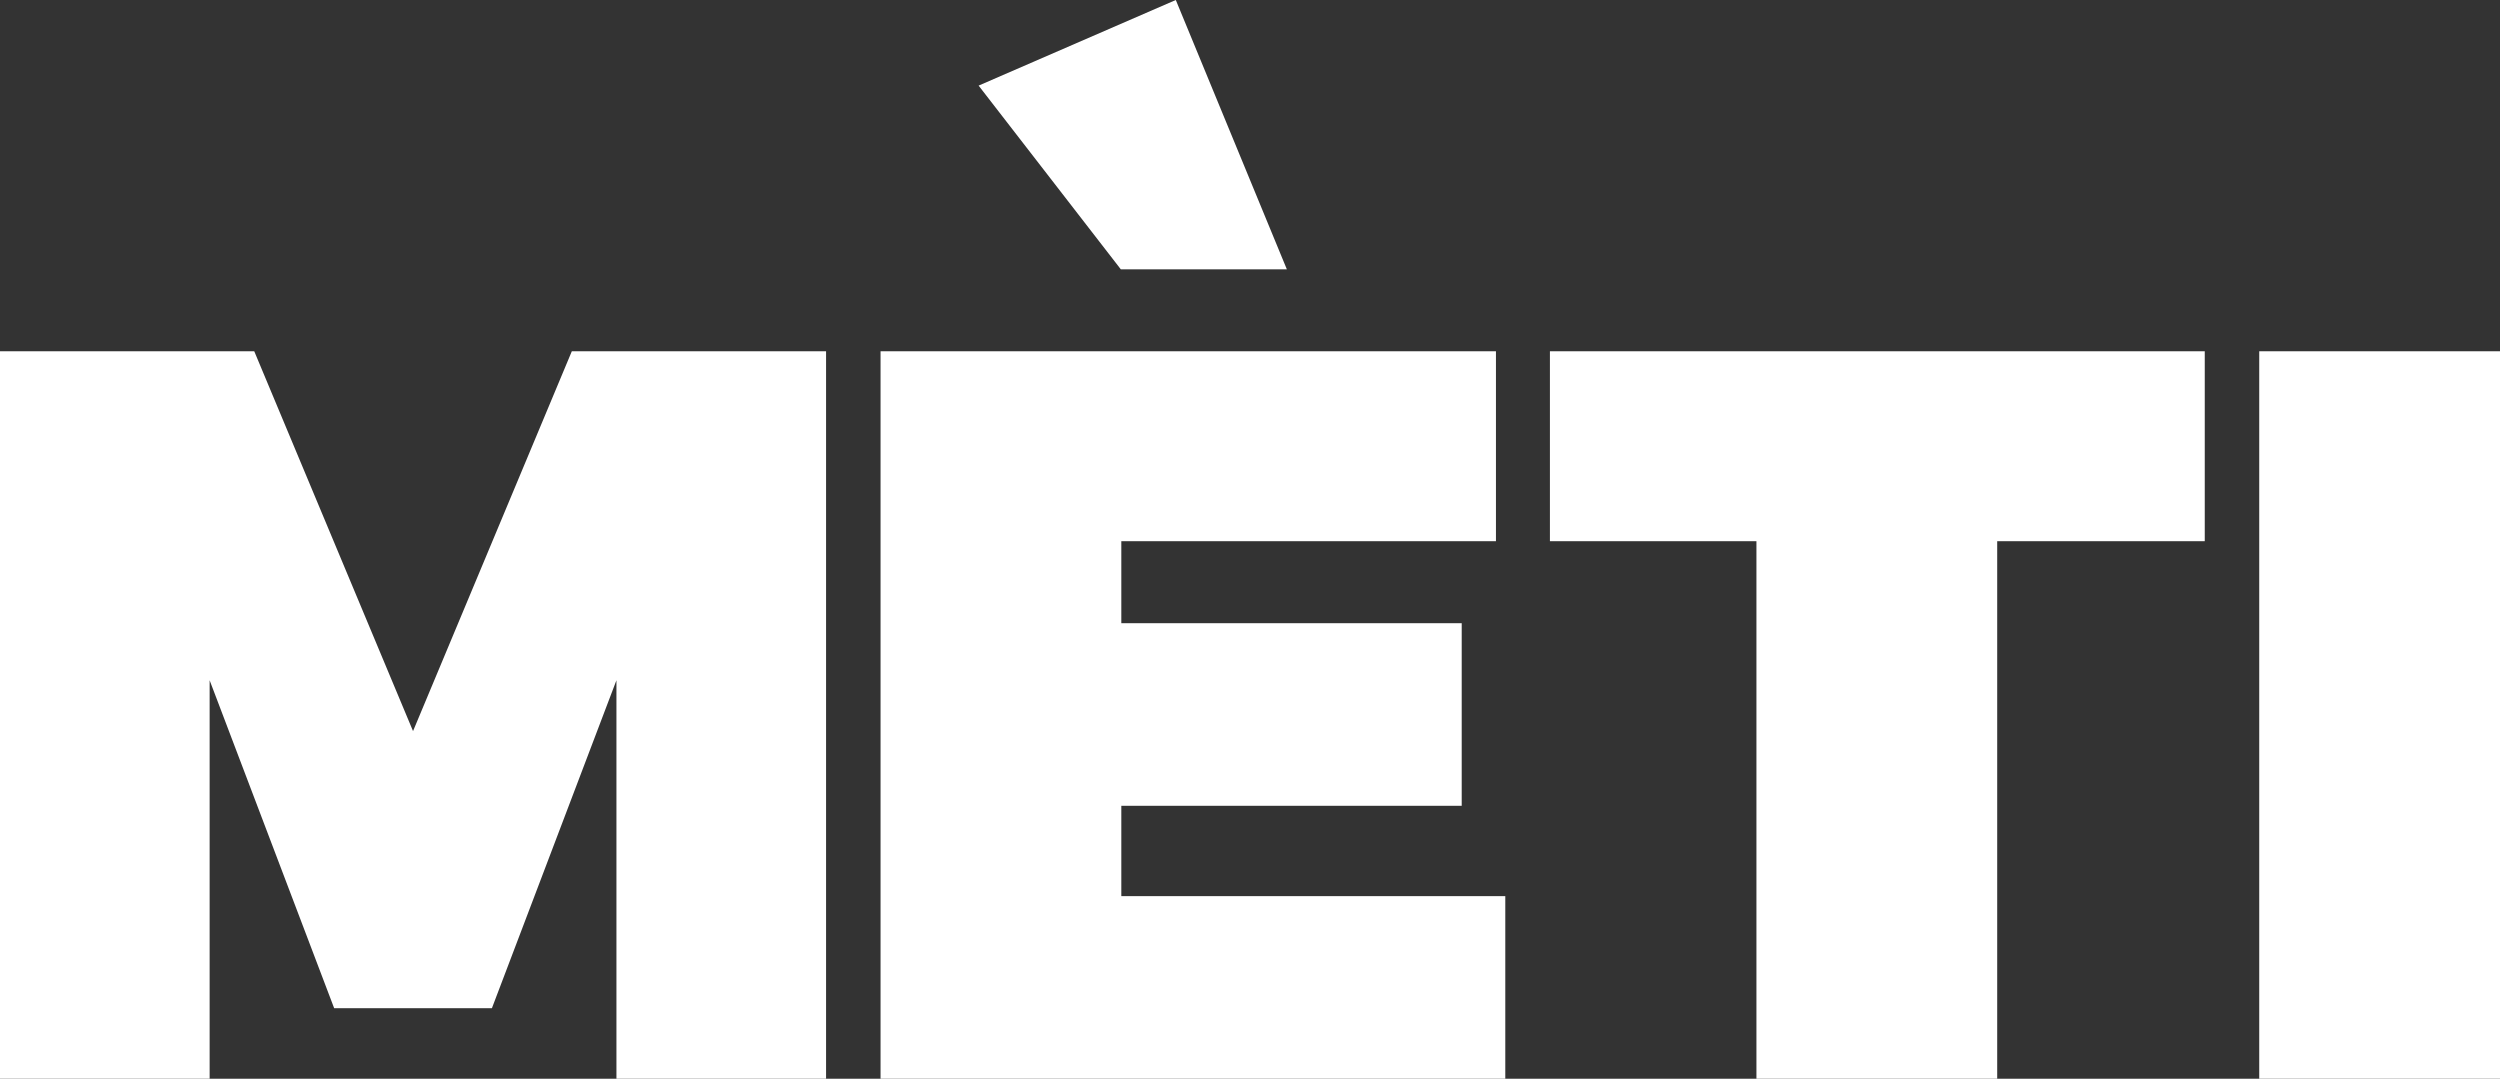<?xml version="1.0" encoding="utf-8"?>
<!-- Generator: Adobe Illustrator 26.5.0, SVG Export Plug-In . SVG Version: 6.00 Build 0)  -->
<svg version="1.1" id="Layer_1" xmlns="http://www.w3.org/2000/svg" xmlns:xlink="http://www.w3.org/1999/xlink" x="0px" y="0px"
	 viewBox="0 0 481.8 207.9" style="enable-background:new 0 0 481.8 207.9;" xml:space="preserve">
<rect x="0" y="0" width="481.8" height="207.9" fill="#333333" stroke="none"/>
<style type="text/css">
	.st0{fill:#FFFFFF;}
</style>
<g>
	<g>
		<path class="st0" d="M118.8,207.9v-76.8l-24,63.2H64.4l-24-63.2v76.8H0V67.7h49l30.6,73.2l30.6-73.2h49v140.2H118.8z"/>
		<path class="st0" d="M216.1,104.3l0,15.8h65.6v35.2h-65.6v17.4h74v35.2H169.7V67.7h118.6v36.6H216.1z"/>
		<path class="st0" d="M384.9,104.3v103.6h-46.4V104.3h-39.8V67.7h126.2v36.6H384.9z"/>
		<path class="st0" d="M435.4,207.9V67.7h46.4v140.2H435.4z"/>
	</g>
	<g>
		<path class="st0" d="M216,51.9l-27.4-35.4l38-16.5L248,51.9H216z"/>
	</g>
</g>
</svg>
